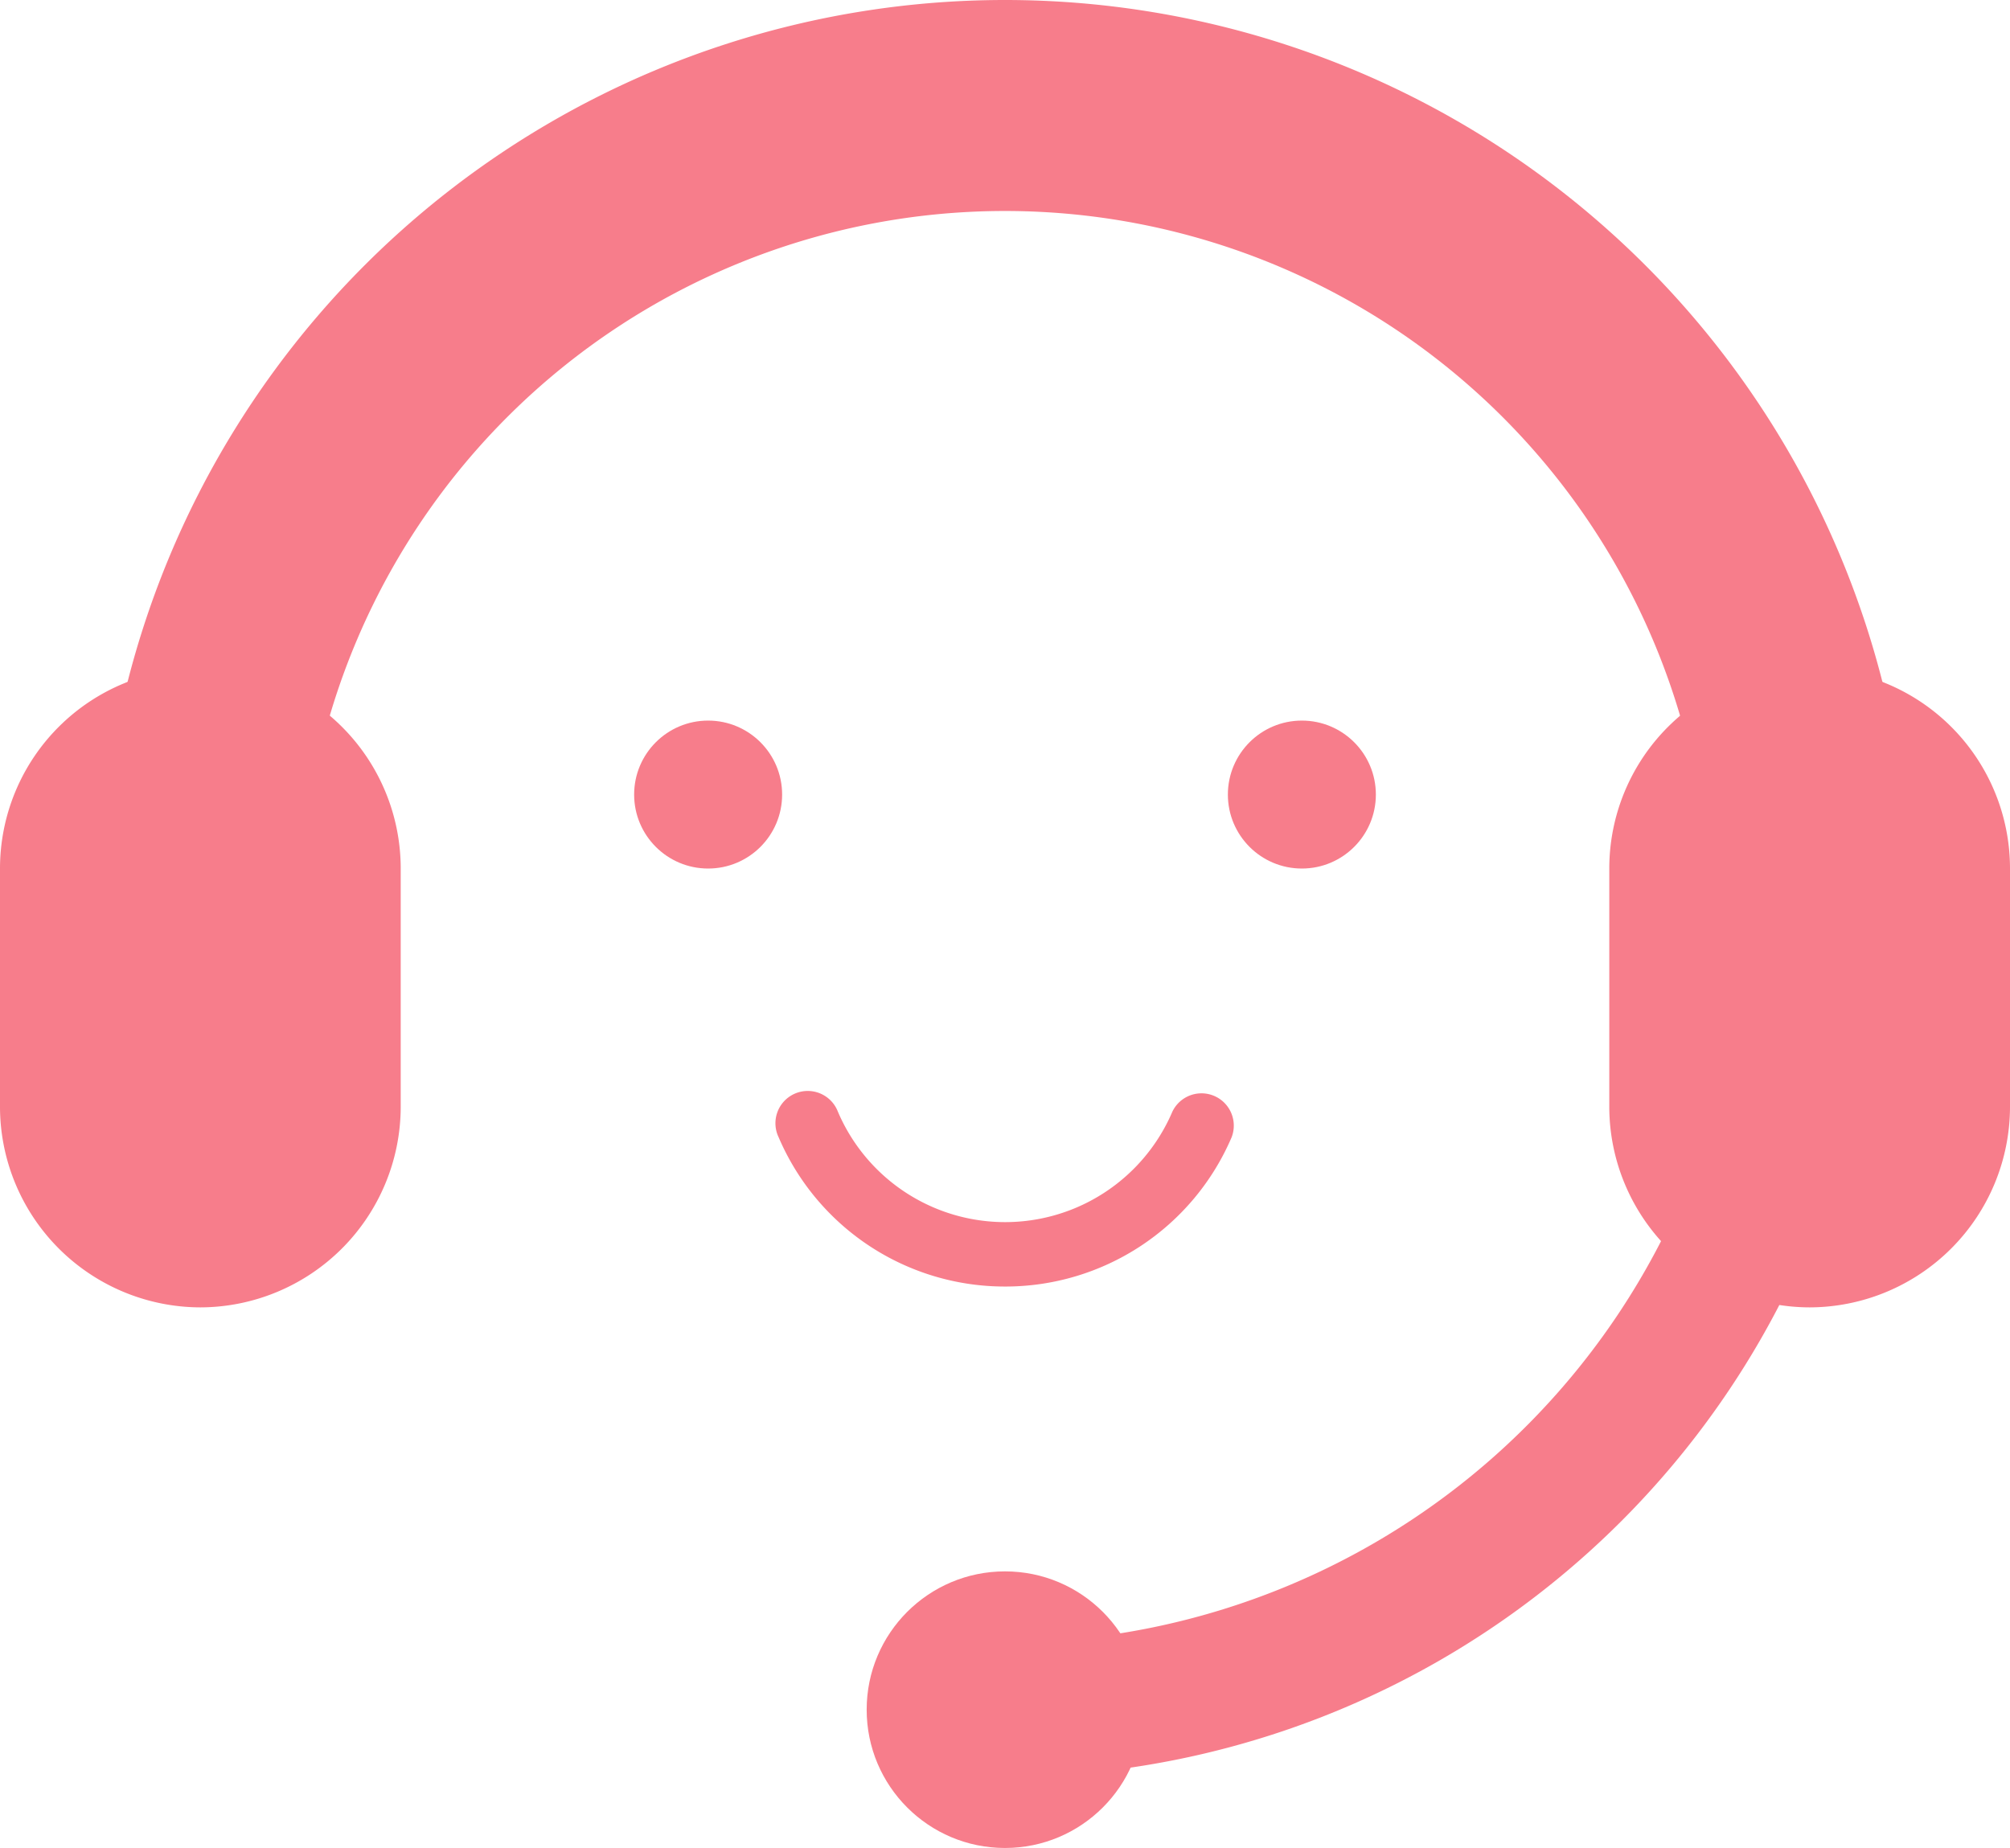 <svg id="レイヤー_1" data-name="レイヤー 1" xmlns="http://www.w3.org/2000/svg" viewBox="0 0 156.2 143.64"><defs><style>.cls-1{fill:#f77d8b;}</style></defs><title>icon01</title><g id="レイヤー_2" data-name="レイヤー 2"><g id="レイヤー_1-2" data-name="レイヤー 1-2"><path class="cls-1" d="M78.1,100A19.11,19.11,0,0,1,60.51,88.4a2.51,2.51,0,1,1,4.6-2,14.13,14.13,0,0,0,26,0,2.51,2.51,0,0,1,4.6,2A19.12,19.12,0,0,1,78.1,100Z" transform="translate(0 0)"/><path class="cls-1" d="M78.1,138.11V127.67a57.37,57.37,0,0,0,57.3-57.31h10.45A67.82,67.82,0,0,1,78.1,138.11Z" transform="translate(0 0)"/><path class="cls-1" d="M148.46,70.36H132.79a54.7,54.7,0,0,0-109.39,0H7.74a70.36,70.36,0,0,1,140.72,0Z" transform="translate(0 0)"/><circle class="cls-1" cx="55.03" cy="61.76" r="5.75"/><circle class="cls-1" cx="101.17" cy="61.76" r="5.75"/><circle class="cls-1" cx="78.1" cy="132.89" r="10.75"/><path class="cls-1" d="M15.57,101.62h0A15.61,15.61,0,0,1,0,86.06V67.51a15.57,15.57,0,1,1,31.14,0h0V86.06A15.61,15.61,0,0,1,15.57,101.62Z" transform="translate(0 0)"/><path class="cls-1" d="M140.63,101.62h0a15.61,15.61,0,0,1-15.57-15.56V67.51a15.57,15.57,0,1,1,31.14,0V86.06A15.61,15.61,0,0,1,140.63,101.62Z" transform="translate(0 0)"/></g></g></svg>